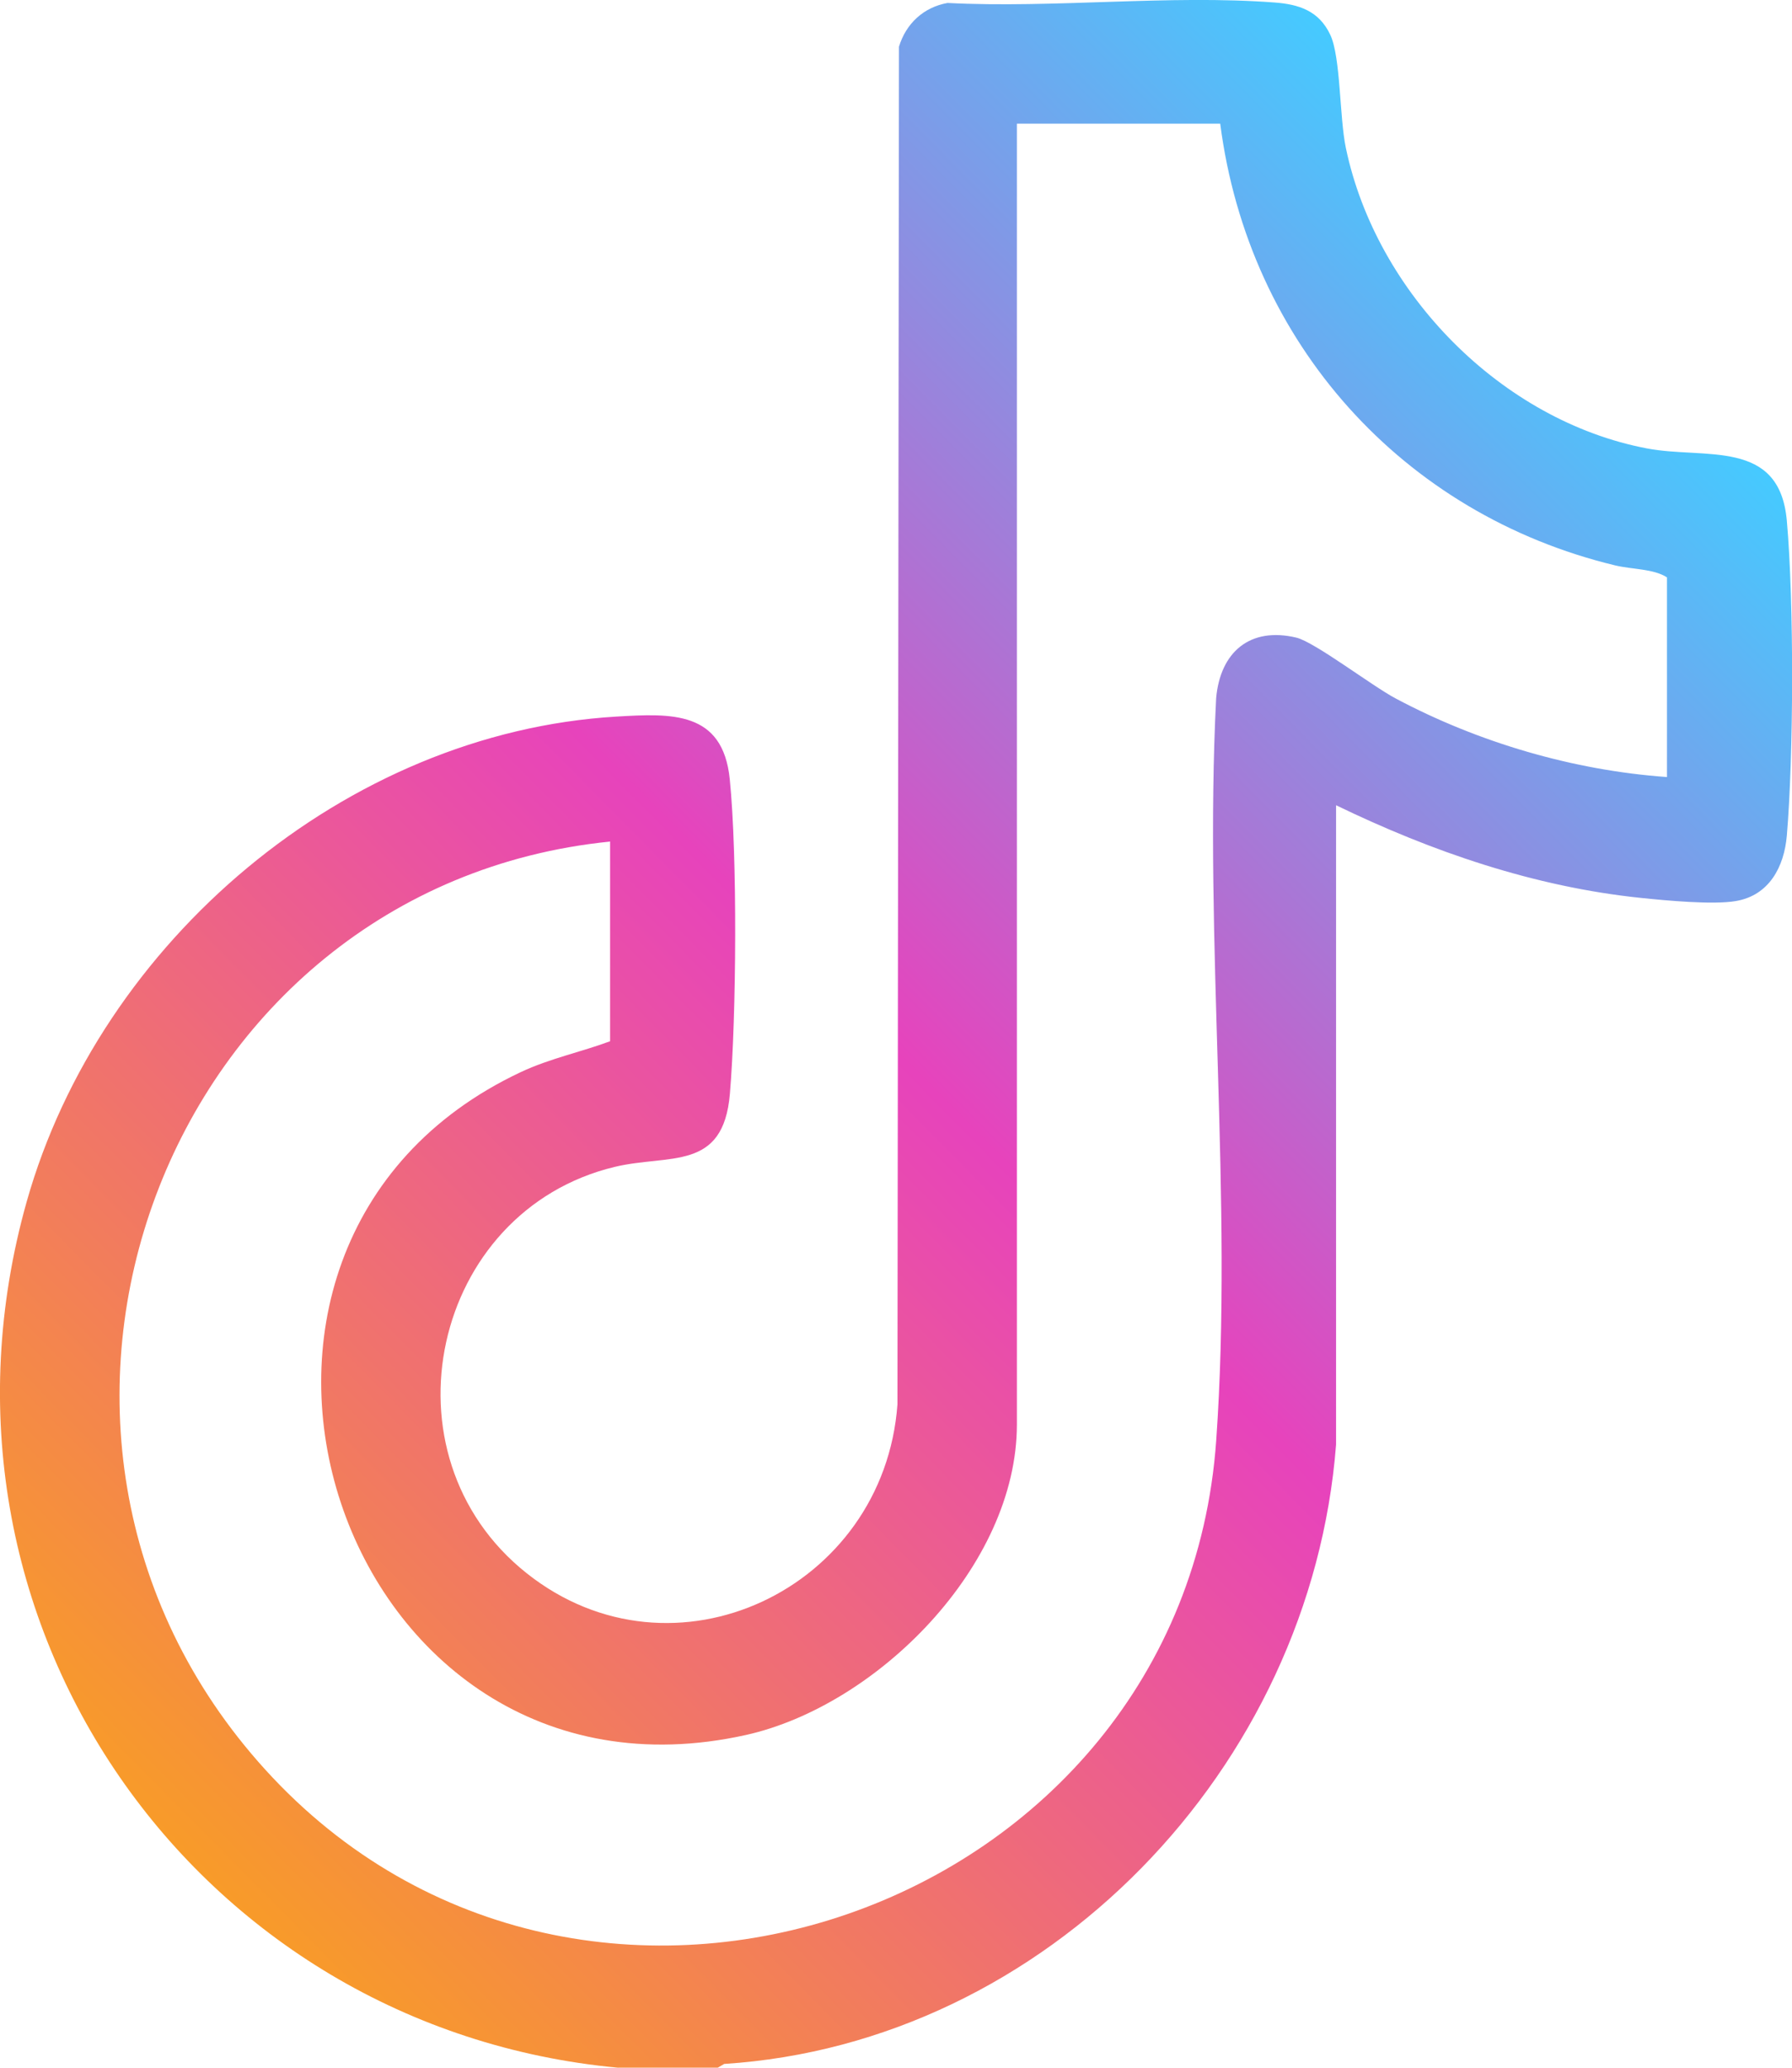 <svg width="26" height="30" viewBox="0 0 26 30" fill="none" xmlns="http://www.w3.org/2000/svg">
<g clip-path="url(#clip0_72_240)">
<path d="M8.968 30C2.841 29.429 -1.328 23.515 0.388 17.432C1.454 13.657 5.019 10.631 8.94 10.397C9.744 10.349 10.487 10.312 10.588 11.304C10.7 12.413 10.685 14.746 10.59 15.869C10.495 17.001 9.711 16.74 8.919 16.93C6.265 17.568 5.477 21.107 7.642 22.826C9.767 24.514 12.826 23.057 13.021 20.375L13.043 0.678C13.145 0.342 13.401 0.105 13.747 0.043C15.29 0.122 16.961 -0.079 18.489 0.036C18.845 0.062 19.136 0.156 19.3 0.503C19.454 0.827 19.433 1.701 19.527 2.147C19.969 4.257 21.788 6.105 23.895 6.506C24.738 6.667 25.819 6.357 25.925 7.555C26.031 8.753 26.023 10.965 25.925 12.124C25.886 12.578 25.668 12.991 25.186 13.073C24.855 13.13 24.168 13.065 23.812 13.028C22.263 12.868 20.776 12.357 19.385 11.683V20.958C19.023 25.656 15.18 29.646 10.507 29.945L10.415 29.999H8.969L8.968 30ZM17.706 1.794H14.754V20.666C14.754 22.722 12.723 24.75 10.82 25.173C4.893 26.488 2.171 18.086 7.558 15.554C7.979 15.356 8.434 15.263 8.852 15.107V12.21C2.39 12.86 -0.593 20.776 3.845 25.671C8.47 30.769 17.162 27.761 17.646 20.899C17.892 17.415 17.466 13.645 17.645 10.13C17.704 9.461 18.135 9.091 18.808 9.251C19.072 9.313 19.908 9.953 20.25 10.134C21.451 10.773 22.827 11.177 24.186 11.274V8.377C23.992 8.251 23.685 8.263 23.433 8.203C20.355 7.461 18.114 4.977 17.704 1.794H17.706Z" fill="url(#paint0_linear_72_240)"/>
</g>
<defs>
<linearGradient id="paint0_linear_72_240" x1="2.243" y1="26.512" x2="23.905" y2="5.092" gradientUnits="userSpaceOnUse">
<stop stop-color="#F89B29"/>
<stop offset="0.51" stop-color="#E743BC"/>
<stop offset="1" stop-color="#45CAFF"/>
</linearGradient>
<clipPath id="clip0_72_240">
<rect width="26" height="30" fill="white"/>
</clipPath>
</defs>
</svg>
